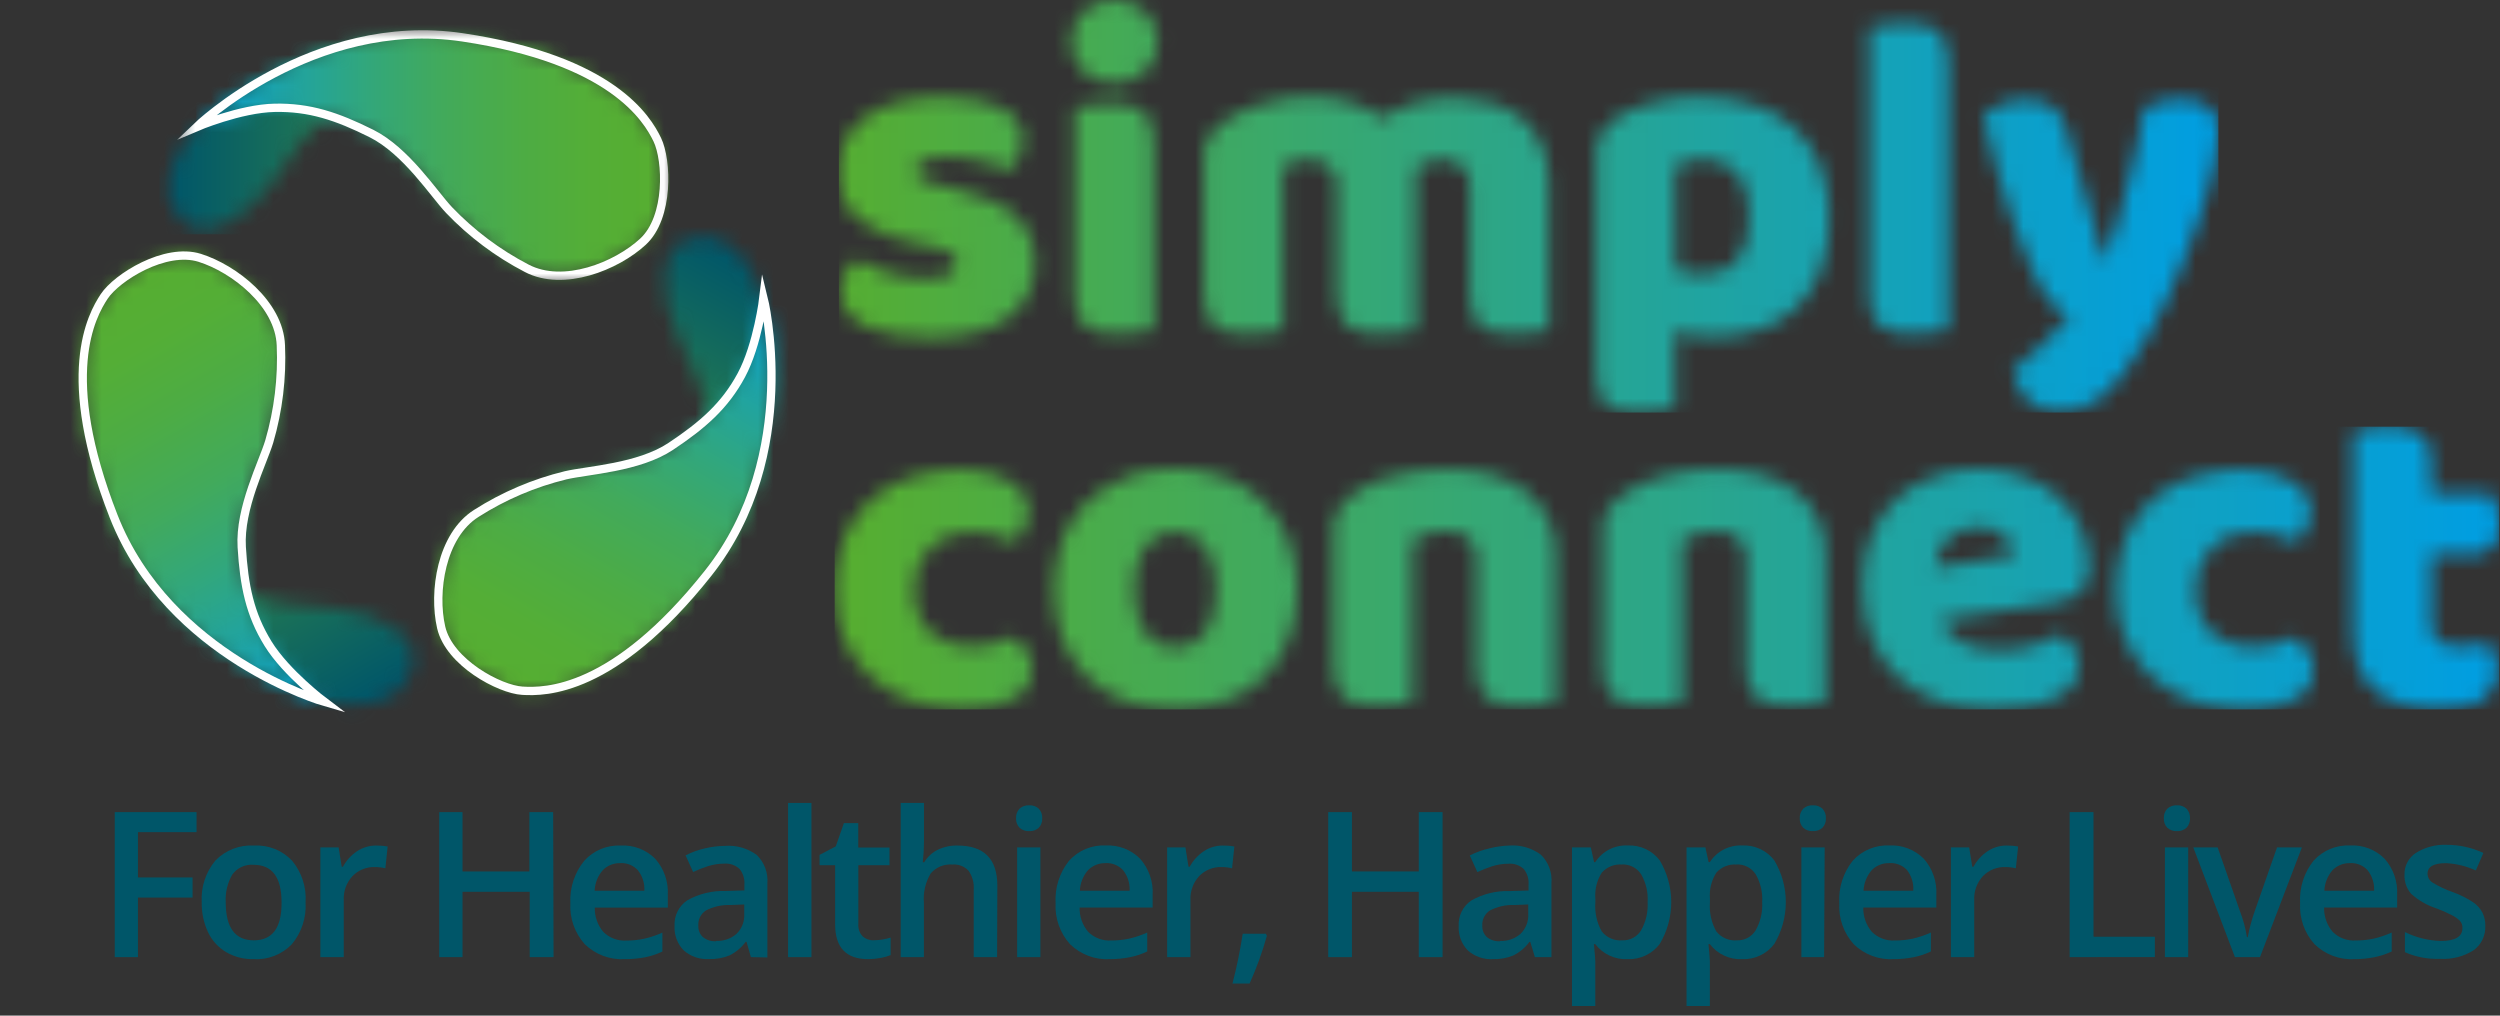 <svg width="160" height="65" viewBox="0 0 160 65" fill="none" xmlns="http://www.w3.org/2000/svg">
<rect x="0" y="0" width="160" height="65" fill="#333333" stroke="none"/>
<mask id="mask0_1532_9433" style="mask-type:luminance" maskUnits="userSpaceOnUse" x="10" y="2" width="27" height="13">
<path d="M23.79 2.589C18.565 3.83 14.063 6.312 12.557 8.14C11.051 9.968 10.204 11.734 11.118 13.364C12.032 14.995 13.253 14.813 14.317 14.403C15.488 13.833 16.498 12.98 17.256 11.921C17.776 11.137 19.282 9.111 19.282 9.111C20.196 7.938 23.332 5.128 25.55 4.541C27.767 3.954 32.301 3.627 33.911 3.887C35.521 4.147 36.721 4.406 36.721 4.406C36.721 4.406 31.387 2.293 26.589 2.293C25.647 2.283 24.708 2.382 23.79 2.589Z" fill="white"/>
</mask>
<g mask="url(#mask0_1532_9433)">
<path d="M36.725 2.292H10.209V14.995H36.725V2.292Z" fill="url(#paint0_linear_1532_9433)"/>
</g>
<mask id="mask1_1532_9433" style="mask-type:luminance" maskUnits="userSpaceOnUse" x="11" y="1" width="32" height="18">
<path d="M42.982 1.748H11.418V18.09H42.982V1.748Z" fill="white"/>
</mask>
<g mask="url(#mask1_1532_9433)">
<mask id="mask2_1532_9433" style="mask-type:luminance" maskUnits="userSpaceOnUse" x="12" y="2" width="31" height="16">
<path d="M12.556 8.14C12.556 8.14 20.003 0.958 29.6 2.391C39.197 3.825 41.425 7.616 42.063 8.935C42.702 10.254 42.847 13.899 41.149 15.468C39.451 17.036 36.055 18.407 33.702 17.166C31.854 16.206 30.177 14.947 28.738 13.442C27.756 12.404 25.996 9.657 23.773 8.545C21.55 7.434 19.805 6.857 17.588 6.899C15.37 6.941 12.561 8.14 12.561 8.14" fill="white"/>
</mask>
<g mask="url(#mask2_1532_9433)">
<path d="M42.858 0.958H12.556V18.397H42.858V0.958Z" fill="url(#paint1_linear_1532_9433)"/>
</g>
<path d="M12.557 8.14C12.557 8.14 20.004 0.958 29.601 2.391C39.198 3.825 41.425 7.616 42.064 8.935C42.703 10.254 42.848 13.899 41.15 15.468C39.452 17.036 36.056 18.407 33.703 17.166C31.855 16.206 30.178 14.948 28.738 13.442C27.757 12.404 25.997 9.657 23.774 8.545C21.551 7.434 19.806 6.857 17.589 6.899C15.371 6.941 12.557 8.14 12.557 8.14Z" stroke="white" stroke-width="0.532" stroke-miterlimit="10"/>
</g>
<mask id="mask3_1532_9433" style="mask-type:luminance" maskUnits="userSpaceOnUse" x="5" y="25" width="22" height="21">
<path d="M10.325 37.975C14.023 41.88 18.416 44.545 20.774 44.929C23.131 45.313 25.058 45.168 26.019 43.563C26.979 41.958 26.206 40.967 25.323 40.271C24.239 39.539 22.989 39.091 21.688 38.967C20.748 38.905 18.244 38.619 18.244 38.619C16.77 38.417 12.771 37.103 11.151 35.477C9.53 33.852 6.996 30.108 6.404 28.565C5.812 27.023 5.443 25.865 5.443 25.865C5.443 25.865 6.638 34.075 10.325 37.975Z" fill="white"/>
</mask>
<g mask="url(#mask3_1532_9433)">
<path d="M21.575 16.554L-2.977 30.729L10.822 54.628L35.373 40.453L21.575 16.554Z" fill="url(#paint2_linear_1532_9433)"/>
</g>
<mask id="mask4_1532_9433" style="mask-type:luminance" maskUnits="userSpaceOnUse" x="0" y="13" width="30" height="37">
<path d="M29.939 13.604H0V49.109H29.939V13.604Z" fill="white"/>
</mask>
<g mask="url(#mask4_1532_9433)">
<mask id="mask5_1532_9433" style="mask-type:luminance" maskUnits="userSpaceOnUse" x="5" y="16" width="16" height="29">
<path d="M20.772 44.928C20.772 44.928 10.806 42.072 7.27 33.041C3.733 24.01 5.862 20.193 6.667 18.973C7.472 17.753 10.572 15.81 12.78 16.501C14.987 17.192 17.874 19.446 17.973 22.099C18.065 24.179 17.814 26.26 17.23 28.258C16.815 29.629 15.319 32.527 15.47 35.01C15.62 37.492 15.989 39.309 17.157 41.2C18.326 43.09 20.772 44.928 20.772 44.928Z" fill="white"/>
</mask>
<g mask="url(#mask5_1532_9433)">
<path d="M16.481 8.429L-8.916 23.092L7.954 52.312L33.351 37.649L16.481 8.429Z" fill="url(#paint3_linear_1532_9433)"/>
</g>
<path d="M20.773 44.928C20.773 44.928 10.807 42.072 7.271 33.041C3.734 24.01 5.863 20.193 6.668 18.973C7.473 17.753 10.573 15.81 12.78 16.501C14.988 17.192 17.875 19.446 17.974 22.099C18.066 24.179 17.815 26.26 17.231 28.258C16.816 29.629 15.32 32.527 15.471 35.01C15.621 37.492 15.99 39.309 17.158 41.2C18.327 43.09 20.773 44.928 20.773 44.928Z" stroke="white" stroke-width="0.532" stroke-miterlimit="10"/>
</g>
<mask id="mask6_1532_9433" style="mask-type:luminance" maskUnits="userSpaceOnUse" x="39" y="15" width="11" height="27">
<path d="M42.553 17.425C42.461 18.724 42.695 20.026 43.233 21.211C43.648 22.058 44.651 24.369 44.651 24.369C45.212 25.75 46.079 29.868 45.477 32.086C44.874 34.303 42.88 38.37 41.841 39.652C40.803 40.935 39.987 41.823 39.987 41.823C39.987 41.823 46.499 36.682 48.037 31.541C49.574 26.399 49.678 21.253 48.847 19.035C48.016 16.818 46.931 15.203 45.061 15.166H45.004C43.181 15.166 42.734 16.304 42.558 17.415" fill="white"/>
</mask>
<g mask="url(#mask6_1532_9433)">
<path d="M42.433 10.98L28.474 35.158L47.277 46.014L61.237 21.836L42.433 10.98Z" fill="url(#paint4_linear_1532_9433)"/>
</g>
<mask id="mask7_1532_9433" style="mask-type:luminance" maskUnits="userSpaceOnUse" x="25" y="13" width="30" height="36">
<path d="M54.975 13.074H25.036V48.579H54.975V13.074Z" fill="white"/>
</mask>
<g mask="url(#mask7_1532_9433)">
<mask id="mask8_1532_9433" style="mask-type:luminance" maskUnits="userSpaceOnUse" x="28" y="19" width="22" height="26">
<path d="M48.863 19.035C48.863 19.035 51.361 29.073 45.316 36.692C39.271 44.31 34.883 44.295 33.429 44.206C31.975 44.118 28.755 42.404 28.236 40.151C27.716 37.897 28.236 34.272 30.49 32.854C32.247 31.734 34.177 30.911 36.202 30.419C37.599 30.091 40.876 29.936 42.927 28.57C44.979 27.204 46.391 25.973 47.445 24.015C48.5 22.058 48.884 19.04 48.884 19.04" fill="white"/>
</mask>
<g mask="url(#mask8_1532_9433)">
<path d="M33.632 8.791L16.783 37.975L45.454 54.528L62.303 25.344L33.632 8.791Z" fill="url(#paint5_linear_1532_9433)"/>
</g>
<path d="M48.862 19.035C48.862 19.035 51.36 29.073 45.315 36.692C39.27 44.31 34.882 44.295 33.428 44.206C31.974 44.118 28.754 42.404 28.235 40.151C27.715 37.897 28.235 34.272 30.489 32.854C32.246 31.734 34.176 30.911 36.201 30.419C37.598 30.091 40.875 29.936 42.926 28.57C44.978 27.204 46.39 25.973 47.444 24.015C48.499 22.058 48.862 19.035 48.862 19.035Z" stroke="white" stroke-width="0.532" stroke-miterlimit="10"/>
</g>
<mask id="mask9_1532_9433" style="mask-type:luminance" maskUnits="userSpaceOnUse" x="53" y="27" width="107" height="19">
<path d="M58.335 30.517C57.402 30.82 56.538 31.305 55.795 31.945C55.038 32.614 54.443 33.447 54.056 34.381C53.609 35.469 53.391 36.638 53.417 37.814C53.405 38.866 53.606 39.91 54.009 40.883C54.389 41.793 54.961 42.609 55.687 43.277C56.44 43.964 57.322 44.494 58.283 44.835C59.371 45.215 60.517 45.401 61.669 45.385C62.779 45.443 63.884 45.212 64.878 44.715C65.229 44.542 65.524 44.273 65.729 43.94C65.934 43.606 66.041 43.222 66.037 42.83C66.05 42.418 65.95 42.01 65.746 41.652C65.513 41.292 65.209 40.985 64.852 40.748C64.477 40.922 64.09 41.071 63.694 41.195C63.189 41.344 62.663 41.414 62.136 41.402C61.195 41.428 60.278 41.1 59.566 40.483C59.2 40.127 58.917 39.695 58.738 39.218C58.559 38.74 58.486 38.229 58.527 37.72C58.514 37.171 58.615 36.624 58.823 36.116C59.005 35.685 59.274 35.296 59.612 34.973C59.941 34.659 60.332 34.417 60.76 34.262C61.214 34.101 61.692 34.021 62.173 34.023C62.7 34.017 63.226 34.092 63.731 34.246C64.147 34.373 64.555 34.527 64.951 34.708C65.198 34.457 65.408 34.172 65.574 33.862C65.748 33.543 65.839 33.186 65.839 32.823C65.836 32.419 65.728 32.023 65.525 31.675C65.322 31.326 65.031 31.036 64.681 30.834C63.681 30.261 62.535 29.992 61.383 30.06C60.35 30.056 59.322 30.217 58.34 30.538M73.286 40.504C72.769 39.673 72.526 38.702 72.59 37.725C72.532 36.761 72.771 35.802 73.276 34.978C73.501 34.678 73.792 34.435 74.128 34.267C74.463 34.1 74.833 34.012 75.208 34.012C75.582 34.012 75.952 34.1 76.287 34.267C76.623 34.435 76.915 34.678 77.139 34.978C77.644 35.802 77.883 36.761 77.825 37.725C77.881 38.693 77.648 39.654 77.155 40.488C76.948 40.804 76.662 41.06 76.326 41.232C75.991 41.404 75.616 41.486 75.239 41.47C74.859 41.485 74.482 41.405 74.141 41.236C73.801 41.067 73.509 40.815 73.291 40.504M72.029 30.595C71.12 30.925 70.289 31.44 69.589 32.106C68.892 32.79 68.35 33.615 67.999 34.526C67.247 36.589 67.247 38.852 67.999 40.914C68.35 41.825 68.892 42.651 69.589 43.334C70.29 44.01 71.125 44.532 72.04 44.866C73.059 45.229 74.136 45.405 75.218 45.385C76.299 45.395 77.374 45.219 78.396 44.866C79.31 44.552 80.146 44.046 80.847 43.381C81.548 42.701 82.091 41.874 82.436 40.961C82.829 39.912 83.021 38.799 83.002 37.679C83.015 36.603 82.823 35.535 82.436 34.532C82.086 33.621 81.544 32.796 80.847 32.112C80.145 31.431 79.311 30.901 78.396 30.554C77.38 30.176 76.302 29.989 75.218 30.003C74.136 29.984 73.059 30.16 72.04 30.523M89.177 30.434C88.273 30.678 87.415 31.069 86.638 31.592C86.262 31.853 85.94 32.182 85.687 32.563C85.444 32.955 85.325 33.411 85.345 33.872V42.784C85.33 43.194 85.395 43.603 85.537 43.989C85.651 44.276 85.841 44.527 86.087 44.715C86.347 44.904 86.648 45.026 86.965 45.074C87.353 45.136 87.746 45.166 88.139 45.162C88.582 45.163 89.024 45.134 89.463 45.074C89.778 45.036 90.09 44.977 90.398 44.897V34.584C90.7 34.374 91.038 34.223 91.395 34.137C91.778 34.038 92.172 33.987 92.568 33.986C93.075 33.958 93.576 34.111 93.981 34.417C94.164 34.589 94.306 34.799 94.396 35.033C94.486 35.267 94.521 35.518 94.5 35.768V42.779C94.485 43.189 94.55 43.598 94.692 43.983C94.807 44.271 94.997 44.522 95.243 44.71C95.502 44.898 95.803 45.021 96.121 45.069C96.508 45.131 96.901 45.16 97.294 45.157C97.737 45.158 98.18 45.129 98.618 45.069C98.934 45.031 99.246 44.972 99.553 44.892V35.596C99.591 34.821 99.447 34.047 99.132 33.337C98.818 32.628 98.341 32.002 97.741 31.509C96.532 30.529 94.801 30.04 92.548 30.04C91.398 30.027 90.253 30.177 89.146 30.486M106.382 30.486C105.485 30.732 104.634 31.123 103.863 31.644C103.499 31.892 103.182 32.203 102.929 32.563C102.685 32.955 102.566 33.411 102.586 33.872V42.784C102.571 43.194 102.636 43.603 102.778 43.989C102.897 44.278 103.093 44.529 103.344 44.715C103.604 44.903 103.905 45.026 104.222 45.074C104.61 45.136 105.002 45.166 105.395 45.162C105.838 45.163 106.281 45.134 106.72 45.074C107.035 45.036 107.347 44.977 107.655 44.897V34.584C107.956 34.374 108.294 34.223 108.652 34.137C109.035 34.038 109.429 33.987 109.825 33.986C110.332 33.958 110.833 34.111 111.238 34.417C111.421 34.589 111.563 34.799 111.653 35.033C111.743 35.267 111.778 35.518 111.757 35.768V42.779C111.741 43.189 111.806 43.598 111.949 43.983C112.063 44.271 112.254 44.522 112.5 44.71C112.759 44.898 113.06 45.021 113.377 45.069C113.765 45.131 114.158 45.16 114.551 45.157C114.994 45.158 115.436 45.129 115.875 45.069C116.191 45.031 116.503 44.972 116.81 44.892V35.596C116.848 34.821 116.704 34.047 116.389 33.337C116.075 32.628 115.598 32.002 114.998 31.509C113.789 30.529 112.058 30.04 109.804 30.04C108.655 30.027 107.51 30.177 106.403 30.486M124.06 35.404C124.168 35.098 124.333 34.816 124.548 34.573C124.784 34.313 125.072 34.106 125.394 33.966C125.783 33.799 126.202 33.717 126.625 33.727C126.928 33.705 127.232 33.746 127.518 33.848C127.805 33.95 128.066 34.11 128.287 34.319C128.623 34.638 128.851 35.054 128.941 35.508L123.862 36.339C123.882 36.02 123.947 35.705 124.055 35.404M123.894 30.471C122.995 30.748 122.168 31.217 121.468 31.845C120.768 32.472 120.212 33.243 119.838 34.106C119.388 35.178 119.174 36.335 119.209 37.497C119.184 38.687 119.401 39.869 119.848 40.971C120.241 41.915 120.841 42.758 121.603 43.438C122.36 44.1 123.243 44.6 124.2 44.908C125.251 45.241 126.348 45.406 127.451 45.396C128.197 45.392 128.942 45.333 129.679 45.219C130.426 45.115 131.149 44.883 131.818 44.534C132.095 44.402 132.341 44.214 132.54 43.981C132.739 43.748 132.887 43.475 132.974 43.181C133.06 42.887 133.084 42.578 133.044 42.274C133.003 41.971 132.899 41.679 132.738 41.418C132.539 41.082 132.266 40.798 131.938 40.587C131.384 40.906 130.79 41.15 130.172 41.314C129.424 41.525 128.649 41.63 127.872 41.626C127.077 41.638 126.29 41.469 125.571 41.132C125.259 40.993 124.979 40.791 124.749 40.538C124.519 40.285 124.345 39.987 124.236 39.663L131.574 38.562C132.152 38.499 132.696 38.259 133.132 37.876C133.331 37.671 133.484 37.426 133.581 37.157C133.679 36.889 133.719 36.603 133.698 36.318C133.707 35.45 133.53 34.589 133.179 33.794C132.842 33.035 132.346 32.357 131.725 31.805C131.071 31.233 130.315 30.789 129.497 30.497C128.577 30.169 127.607 30.008 126.63 30.019C125.703 30.019 124.781 30.164 123.899 30.45M140.345 30.497C139.412 30.799 138.549 31.284 137.806 31.925C137.044 32.599 136.447 33.439 136.061 34.381C135.614 35.469 135.397 36.638 135.422 37.814C135.408 38.873 135.609 39.925 136.014 40.904C136.394 41.814 136.966 42.63 137.692 43.298C138.445 43.985 139.328 44.515 140.288 44.856C141.376 45.236 142.522 45.422 143.674 45.406C144.784 45.463 145.889 45.232 146.884 44.736C147.235 44.563 147.53 44.294 147.735 43.961C147.939 43.627 148.046 43.243 148.042 42.851C148.054 42.44 147.951 42.034 147.746 41.678C147.514 41.318 147.21 41.01 146.853 40.774C146.477 40.948 146.09 41.097 145.694 41.221C145.189 41.37 144.663 41.44 144.136 41.428C143.195 41.454 142.278 41.126 141.566 40.509C141.201 40.153 140.918 39.721 140.739 39.243C140.559 38.766 140.487 38.255 140.527 37.746C140.514 37.197 140.615 36.65 140.823 36.142C141.005 35.711 141.274 35.322 141.613 34.999C141.954 34.669 142.364 34.418 142.812 34.262C143.266 34.102 143.744 34.021 144.225 34.023C144.752 34.017 145.278 34.092 145.783 34.246C146.198 34.373 146.604 34.527 146.998 34.708C147.245 34.458 147.455 34.172 147.621 33.862C147.795 33.543 147.886 33.186 147.886 32.823C147.883 32.419 147.775 32.023 147.571 31.675C147.368 31.326 147.078 31.036 146.728 30.834C145.727 30.261 144.581 29.992 143.43 30.06C142.397 30.056 141.369 30.217 140.387 30.538M151.532 27.422C151.127 27.491 150.815 27.556 150.597 27.614V40.317C150.597 42.1 151.068 43.388 152.009 44.181C152.951 44.974 154.293 45.37 156.034 45.37C157.46 45.37 158.456 45.133 159.02 44.658C159.293 44.437 159.511 44.155 159.658 43.835C159.805 43.516 159.876 43.166 159.867 42.815C159.876 42.483 159.81 42.152 159.674 41.849C159.55 41.589 159.394 41.345 159.212 41.122C158.941 41.209 158.663 41.273 158.381 41.314C158.077 41.362 157.77 41.386 157.462 41.387C156.98 41.415 156.499 41.301 156.081 41.059C155.911 40.934 155.777 40.766 155.691 40.574C155.606 40.38 155.572 40.169 155.593 39.959V35.477H158.298C158.524 35.487 158.75 35.452 158.961 35.372C159.173 35.293 159.366 35.171 159.529 35.015C159.874 34.594 160.039 34.055 159.991 33.514C159.996 33.146 159.942 32.779 159.83 32.428C159.74 32.147 159.625 31.875 159.487 31.613H155.598V29.707C155.598 28.717 155.355 28.068 154.871 27.76C154.249 27.419 153.543 27.259 152.835 27.298C152.402 27.296 151.969 27.331 151.542 27.401" fill="white"/>
</mask>
<g mask="url(#mask9_1532_9433)">
<path d="M159.952 27.308H53.419V45.401H159.952V27.308Z" fill="url(#paint6_linear_1532_9433)"/>
</g>
<mask id="mask10_1532_9433" style="mask-type:luminance" maskUnits="userSpaceOnUse" x="53" y="0" width="89" height="27">
<path d="M69.745 6.728L68.779 6.889V18.983C68.764 19.394 68.829 19.803 68.971 20.188C69.085 20.476 69.276 20.727 69.522 20.915C69.781 21.103 70.082 21.226 70.399 21.274C70.787 21.336 71.18 21.366 71.573 21.362C72.006 21.362 72.438 21.328 72.866 21.258L73.832 21.097V9.002C73.847 8.592 73.782 8.183 73.64 7.797C73.525 7.51 73.335 7.259 73.089 7.07C72.83 6.882 72.529 6.759 72.212 6.712C71.823 6.65 71.431 6.62 71.038 6.624C70.605 6.623 70.172 6.658 69.745 6.728ZM137.225 6.951C137.086 7.765 136.924 8.592 136.737 9.433C136.55 10.274 136.347 11.116 136.129 11.957C135.911 12.798 135.688 13.616 135.459 14.408C135.231 15.201 134.999 15.933 134.763 16.605H134.644L132.291 8.415C132.168 7.769 131.809 7.191 131.284 6.795C130.762 6.49 130.164 6.341 129.56 6.364C128.578 6.361 127.633 6.732 126.916 7.403C127.235 8.729 127.536 9.902 127.82 10.924C128.104 11.945 128.381 12.85 128.651 13.64C128.917 14.432 129.175 15.135 129.425 15.748C129.674 16.361 129.906 16.915 130.121 17.41C130.414 18.172 130.842 18.875 131.382 19.487C131.685 19.801 132.057 20.039 132.468 20.183C131.933 20.837 131.357 21.456 130.744 22.037C130.11 22.64 129.477 23.188 128.843 23.683C128.912 24.416 129.237 25.1 129.762 25.615C130.033 25.866 130.351 26.061 130.698 26.189C131.045 26.316 131.413 26.374 131.782 26.358C132.245 26.36 132.705 26.295 133.148 26.166C133.626 26.015 134.07 25.773 134.457 25.454C134.967 25.03 135.425 24.547 135.823 24.016C136.396 23.259 136.916 22.465 137.381 21.637C137.727 21.062 138.073 20.413 138.419 19.69C138.765 18.966 139.112 18.199 139.458 17.389C139.804 16.576 140.126 15.748 140.424 14.907C140.722 14.066 140.988 13.248 141.224 12.456C141.452 11.663 141.636 10.915 141.774 10.212C141.903 9.601 141.972 8.978 141.982 8.353C142.014 8.056 141.968 7.756 141.848 7.482C141.727 7.209 141.537 6.972 141.296 6.795C140.777 6.482 140.178 6.326 139.572 6.348C138.755 6.341 137.949 6.535 137.225 6.915M90.393 6.587C89.686 6.828 89.012 7.158 88.388 7.569C87.784 7.093 87.093 6.74 86.353 6.53C85.575 6.303 84.769 6.188 83.959 6.188C82.904 6.186 81.854 6.336 80.843 6.634C79.949 6.881 79.102 7.273 78.334 7.792C77.975 8.035 77.659 8.337 77.4 8.685C77.153 9.065 77.034 9.512 77.057 9.963V18.983C77.041 19.394 77.107 19.803 77.249 20.188C77.363 20.476 77.554 20.727 77.799 20.915C78.059 21.103 78.36 21.226 78.677 21.274C79.065 21.336 79.458 21.366 79.851 21.362C80.294 21.363 80.736 21.334 81.175 21.274C81.49 21.236 81.803 21.177 82.11 21.097V10.664C82.322 10.549 82.541 10.445 82.764 10.352C83.057 10.238 83.369 10.184 83.683 10.191C84.156 10.178 84.621 10.318 85.007 10.591C85.198 10.745 85.349 10.943 85.445 11.169C85.541 11.395 85.58 11.64 85.558 11.884V18.983C85.543 19.394 85.608 19.803 85.75 20.188C85.865 20.476 86.055 20.727 86.301 20.915C86.56 21.103 86.861 21.226 87.178 21.274C87.566 21.336 87.959 21.366 88.352 21.362C88.784 21.363 89.216 21.333 89.645 21.274C89.97 21.234 90.293 21.175 90.611 21.097V11.012C90.609 10.937 90.599 10.862 90.58 10.789C90.794 10.619 91.034 10.484 91.291 10.389C91.574 10.268 91.877 10.202 92.184 10.197C92.672 10.17 93.154 10.311 93.55 10.597C93.731 10.757 93.872 10.957 93.963 11.182C94.053 11.406 94.089 11.649 94.07 11.89V18.983C94.054 19.394 94.12 19.803 94.262 20.188C94.376 20.476 94.566 20.727 94.812 20.915C95.072 21.103 95.373 21.226 95.69 21.274C96.078 21.336 96.471 21.366 96.864 21.362C97.306 21.363 97.749 21.334 98.188 21.274C98.503 21.236 98.815 21.177 99.123 21.097V11.749C99.144 10.864 98.966 9.986 98.603 9.179C98.296 8.514 97.833 7.933 97.253 7.486C96.674 7.054 96.019 6.737 95.321 6.551C94.6 6.354 93.856 6.254 93.109 6.255C92.197 6.234 91.288 6.363 90.419 6.639M107.992 17.483C107.726 17.409 107.467 17.309 107.219 17.187V10.633C107.465 10.502 107.724 10.398 107.992 10.321C108.322 10.227 108.663 10.182 109.005 10.186C109.415 10.161 109.825 10.231 110.203 10.39C110.582 10.55 110.918 10.794 111.186 11.105C111.692 11.718 111.944 12.658 111.944 13.925C111.944 16.349 110.925 17.561 108.886 17.561C108.584 17.563 108.283 17.523 107.992 17.441M105.733 6.593C104.925 6.786 104.152 7.107 103.443 7.543C103.079 7.79 102.762 8.102 102.508 8.462C102.265 8.854 102.146 9.31 102.166 9.771V24.031C102.151 24.44 102.211 24.848 102.342 25.236C102.443 25.523 102.623 25.775 102.862 25.963C103.121 26.151 103.422 26.274 103.739 26.321C104.127 26.384 104.52 26.413 104.913 26.41C105.36 26.41 105.806 26.375 106.248 26.306C106.568 26.261 106.885 26.197 107.198 26.114V21.18C107.963 21.442 108.767 21.572 109.576 21.564C110.621 21.577 111.66 21.415 112.651 21.087C113.537 20.792 114.345 20.3 115.014 19.648C115.696 18.97 116.219 18.149 116.546 17.244C116.917 16.174 117.093 15.047 117.065 13.915C117.094 12.74 116.882 11.572 116.442 10.482C116.056 9.564 115.467 8.745 114.718 8.088C113.952 7.436 113.056 6.955 112.09 6.676C111.014 6.36 109.898 6.205 108.777 6.213C107.746 6.202 106.718 6.323 105.718 6.572M57.551 6.515C56.812 6.701 56.109 7.012 55.474 7.434C54.906 7.815 54.442 8.333 54.126 8.94C53.809 9.547 53.649 10.224 53.661 10.908C53.624 11.489 53.717 12.071 53.936 12.611C54.154 13.15 54.492 13.633 54.923 14.024C56.051 14.872 57.375 15.419 58.772 15.613L59.665 15.79C60.082 15.841 60.486 15.972 60.854 16.174C60.966 16.242 61.058 16.338 61.121 16.453C61.184 16.568 61.215 16.697 61.212 16.828C61.214 16.98 61.172 17.129 61.092 17.257C61.012 17.386 60.897 17.489 60.761 17.555C60.318 17.757 59.833 17.848 59.348 17.82C58.477 17.836 57.609 17.712 56.777 17.451C56.095 17.23 55.435 16.947 54.804 16.605C54.52 16.831 54.278 17.108 54.093 17.42C53.884 17.787 53.782 18.204 53.797 18.625C53.786 19.106 53.938 19.576 54.228 19.96C54.541 20.352 54.941 20.667 55.396 20.879C55.976 21.149 56.591 21.335 57.224 21.43C57.99 21.552 58.765 21.611 59.54 21.606C61.739 21.606 63.402 21.18 64.531 20.328C65.082 19.924 65.525 19.39 65.821 18.773C66.116 18.156 66.255 17.475 66.224 16.792C66.243 16.242 66.146 15.695 65.938 15.185C65.73 14.676 65.417 14.217 65.019 13.837C64.216 13.075 62.864 12.476 60.963 12.04L60.044 11.832C59.649 11.772 59.267 11.642 58.917 11.448C58.828 11.393 58.755 11.317 58.703 11.226C58.652 11.135 58.623 11.033 58.621 10.929C58.623 10.773 58.674 10.621 58.767 10.496C58.861 10.371 58.991 10.279 59.14 10.233C59.627 10.063 60.142 9.987 60.657 10.01C61.005 10.013 61.352 10.043 61.695 10.098C62.083 10.157 62.464 10.231 62.838 10.321C63.212 10.411 63.558 10.51 63.877 10.617C64.124 10.696 64.362 10.8 64.588 10.929C64.852 10.702 65.069 10.425 65.227 10.114C65.404 9.748 65.492 9.346 65.481 8.94C65.49 8.494 65.343 8.058 65.066 7.709C64.77 7.344 64.393 7.052 63.965 6.857C63.429 6.623 62.865 6.459 62.287 6.369C61.601 6.258 60.906 6.204 60.21 6.208C59.313 6.199 58.419 6.309 57.551 6.535M120.601 1.586L119.636 1.747V18.983C119.62 19.394 119.685 19.803 119.828 20.188C119.942 20.476 120.132 20.727 120.378 20.915C120.638 21.103 120.939 21.226 121.256 21.274C121.644 21.336 122.036 21.366 122.429 21.362C122.863 21.362 123.295 21.328 123.723 21.258L124.688 21.097V3.861C124.703 3.451 124.638 3.041 124.496 2.656C124.382 2.369 124.191 2.117 123.946 1.929C123.689 1.745 123.392 1.624 123.079 1.576C122.691 1.514 122.298 1.484 121.905 1.488C121.472 1.488 121.039 1.522 120.612 1.592M69.298 0.771C69.052 1.021 68.858 1.318 68.73 1.645C68.601 1.971 68.54 2.321 68.55 2.672C68.541 3.023 68.604 3.373 68.734 3.7C68.865 4.027 69.06 4.324 69.309 4.572C69.858 5.069 70.573 5.343 71.313 5.343C72.054 5.343 72.768 5.069 73.318 4.572C73.566 4.324 73.762 4.027 73.892 3.7C74.022 3.373 74.085 3.023 74.076 2.672C74.085 2.32 74.022 1.97 73.892 1.644C73.762 1.317 73.566 1.02 73.318 0.771C72.768 0.275 72.054 0 71.313 0C70.573 0 69.858 0.275 69.309 0.771" fill="white"/>
</mask>
<g mask="url(#mask10_1532_9433)">
<path d="M141.978 -0.003H53.688V26.404H141.978V-0.003Z" fill="url(#paint7_linear_1532_9433)"/>
</g>
<path d="M8.829 61.256H7.344V51.976H12.579V53.258H8.829V56.156H12.324V57.444H8.829V61.256Z" fill="#005669"/>
<path d="M19.557 57.751C19.616 58.725 19.3 59.686 18.674 60.435C18.357 60.761 17.974 61.015 17.55 61.179C17.126 61.343 16.672 61.413 16.218 61.386C15.608 61.397 15.007 61.243 14.478 60.939C13.971 60.64 13.566 60.195 13.315 59.662C13.034 59.059 12.896 58.4 12.91 57.735C12.853 56.768 13.167 55.815 13.788 55.071C14.106 54.743 14.492 54.488 14.919 54.323C15.346 54.158 15.803 54.087 16.26 54.115C16.712 54.091 17.164 54.165 17.584 54.332C18.005 54.5 18.384 54.758 18.695 55.087C19.312 55.832 19.621 56.785 19.557 57.751ZM14.447 57.751C14.447 59.371 15.046 60.181 16.244 60.181C17.442 60.181 18.034 59.371 18.02 57.751C18.02 56.148 17.423 55.346 16.228 55.346C15.967 55.325 15.705 55.371 15.466 55.48C15.228 55.589 15.022 55.758 14.868 55.969C14.555 56.509 14.409 57.128 14.447 57.751Z" fill="#005669"/>
<path d="M24.066 54.115C24.315 54.111 24.564 54.131 24.809 54.178L24.664 55.57C24.448 55.518 24.226 55.492 24.004 55.492C23.735 55.481 23.467 55.528 23.218 55.628C22.968 55.728 22.742 55.88 22.555 56.073C22.367 56.277 22.222 56.516 22.126 56.776C22.031 57.036 21.988 57.313 22 57.59V61.256H20.504V54.235H21.672L21.87 55.471H21.948C22.163 55.071 22.474 54.731 22.851 54.479C23.211 54.239 23.634 54.113 24.066 54.115Z" fill="#005669"/>
<path d="M35.428 61.256H33.901V57.075H29.601V61.256H28.11V51.976H29.601V55.772H33.88V51.976H35.402L35.428 61.256Z" fill="#005669"/>
<path d="M39.987 61.386C39.518 61.412 39.048 61.341 38.607 61.177C38.166 61.012 37.764 60.758 37.427 60.43C37.107 60.074 36.861 59.658 36.702 59.206C36.544 58.754 36.476 58.275 36.503 57.797C36.455 56.816 36.771 55.853 37.391 55.091C37.685 54.765 38.048 54.507 38.454 54.339C38.86 54.17 39.299 54.093 39.738 54.115C40.143 54.094 40.548 54.159 40.926 54.305C41.305 54.451 41.648 54.674 41.935 54.962C42.499 55.599 42.788 56.433 42.74 57.283V58.088H38.066C38.051 58.657 38.247 59.212 38.616 59.646C38.808 59.835 39.038 59.982 39.29 60.077C39.542 60.172 39.812 60.212 40.081 60.196C40.47 60.198 40.858 60.158 41.239 60.077C41.635 59.986 42.022 59.855 42.392 59.687V60.897C42.04 61.067 41.669 61.191 41.286 61.266C40.858 61.347 40.423 61.388 39.987 61.386ZM39.712 55.242C39.502 55.233 39.291 55.269 39.095 55.347C38.9 55.425 38.722 55.543 38.575 55.694C38.258 56.061 38.075 56.524 38.056 57.008H41.239C41.266 56.531 41.116 56.062 40.818 55.689C40.68 55.542 40.513 55.425 40.327 55.347C40.14 55.27 39.94 55.232 39.738 55.237L39.712 55.242Z" fill="#005669"/>
<path d="M48.058 61.256L47.777 60.274H47.725C47.454 60.644 47.098 60.943 46.687 61.147C46.268 61.316 45.819 61.396 45.368 61.38C45.075 61.398 44.782 61.357 44.504 61.261C44.227 61.164 43.972 61.015 43.753 60.82C43.554 60.614 43.399 60.37 43.299 60.101C43.199 59.833 43.156 59.547 43.171 59.262C43.153 58.943 43.218 58.625 43.359 58.338C43.5 58.051 43.712 57.806 43.976 57.626C44.724 57.203 45.574 56.995 46.432 57.023L47.642 56.987V56.613C47.67 56.249 47.557 55.888 47.326 55.606C47.195 55.486 47.04 55.394 46.872 55.337C46.704 55.28 46.526 55.258 46.349 55.273C45.997 55.272 45.646 55.327 45.311 55.434C44.986 55.538 44.669 55.663 44.36 55.808L43.877 54.744C44.273 54.54 44.694 54.388 45.129 54.292C45.549 54.192 45.98 54.14 46.412 54.136C47.133 54.083 47.849 54.289 48.432 54.718C48.674 54.954 48.86 55.241 48.978 55.558C49.096 55.875 49.141 56.214 49.112 56.551V61.277L48.058 61.256ZM45.835 60.217C46.312 60.24 46.779 60.079 47.139 59.765C47.307 59.601 47.438 59.402 47.523 59.183C47.608 58.963 47.645 58.728 47.632 58.493V57.886L46.728 57.922C46.187 57.901 45.65 58.023 45.17 58.275C45.013 58.379 44.886 58.522 44.802 58.691C44.718 58.86 44.681 59.048 44.693 59.236C44.685 59.37 44.706 59.504 44.754 59.63C44.802 59.755 44.877 59.869 44.973 59.963C45.214 60.163 45.523 60.262 45.835 60.238V60.217Z" fill="#005669"/>
<path d="M51.932 61.256H50.437V51.389H51.932V61.256Z" fill="#005669"/>
<path d="M55.91 60.176C56.28 60.175 56.648 60.117 57 60.005V61.126C56.795 61.21 56.581 61.271 56.362 61.308C56.1 61.358 55.834 61.384 55.567 61.386C54.154 61.386 53.448 60.642 53.448 59.153V55.372H52.451V54.713L53.49 54.167L54.009 52.682H54.928V54.24H56.928V55.372H54.934V59.127C54.921 59.271 54.938 59.416 54.985 59.553C55.031 59.689 55.106 59.815 55.204 59.921C55.396 60.096 55.65 60.188 55.91 60.176Z" fill="#005669"/>
<path d="M63.814 61.256H62.318V56.94C62.35 56.511 62.235 56.084 61.991 55.73C61.86 55.589 61.698 55.479 61.518 55.41C61.338 55.34 61.145 55.313 60.953 55.33C60.694 55.309 60.435 55.348 60.195 55.445C59.955 55.543 59.741 55.696 59.571 55.891C59.229 56.455 59.074 57.114 59.13 57.771V61.256H57.645V51.389H59.135V53.897C59.133 54.327 59.107 54.757 59.057 55.185H59.151C59.352 54.847 59.646 54.573 59.997 54.395C60.395 54.199 60.836 54.103 61.28 54.115C62.98 54.115 63.83 54.972 63.83 56.686L63.814 61.256Z" fill="#005669"/>
<path d="M65.029 52.376C65.022 52.263 65.037 52.151 65.074 52.044C65.112 51.938 65.171 51.84 65.247 51.758C65.332 51.682 65.43 51.623 65.537 51.586C65.644 51.548 65.757 51.533 65.871 51.54C65.982 51.533 66.094 51.549 66.199 51.587C66.304 51.624 66.401 51.682 66.483 51.758C66.56 51.84 66.619 51.938 66.656 52.044C66.694 52.151 66.709 52.263 66.701 52.376C66.707 52.485 66.691 52.594 66.653 52.697C66.616 52.799 66.558 52.893 66.483 52.973C66.401 53.049 66.305 53.107 66.199 53.145C66.094 53.182 65.982 53.198 65.871 53.191C65.757 53.198 65.644 53.183 65.537 53.145C65.43 53.108 65.331 53.049 65.247 52.973C65.173 52.893 65.115 52.799 65.077 52.697C65.04 52.594 65.023 52.485 65.029 52.376ZM66.587 61.256H65.097V54.235H66.587V61.256Z" fill="#005669"/>
<path d="M71.043 61.386C70.573 61.413 70.103 61.342 69.663 61.177C69.222 61.013 68.82 60.758 68.483 60.43C68.163 60.074 67.917 59.658 67.758 59.206C67.599 58.754 67.531 58.276 67.558 57.797C67.502 56.821 67.807 55.858 68.415 55.092C68.71 54.763 69.073 54.505 69.481 54.335C69.888 54.165 70.327 54.088 70.768 54.11C71.173 54.09 71.578 54.154 71.956 54.3C72.335 54.446 72.678 54.669 72.965 54.957C73.529 55.594 73.818 56.428 73.769 57.278V58.083H69.096C69.08 58.653 69.276 59.208 69.646 59.641C69.838 59.83 70.067 59.977 70.32 60.072C70.572 60.167 70.841 60.208 71.111 60.191C71.5 60.194 71.888 60.153 72.269 60.072C72.665 59.981 73.051 59.851 73.422 59.682V60.892C73.07 61.062 72.698 61.186 72.315 61.261C71.896 61.343 71.47 61.385 71.043 61.386ZM70.768 55.242C70.557 55.234 70.347 55.269 70.151 55.347C69.955 55.425 69.778 55.543 69.63 55.694C69.314 56.061 69.131 56.524 69.111 57.008H72.295C72.321 56.532 72.171 56.062 71.874 55.689C71.733 55.538 71.561 55.42 71.37 55.342C71.179 55.264 70.974 55.228 70.768 55.237V55.242Z" fill="#005669"/>
<path d="M78.256 54.115C78.505 54.111 78.754 54.131 78.998 54.178L78.853 55.57C78.637 55.518 78.415 55.492 78.193 55.492C77.924 55.481 77.656 55.528 77.407 55.628C77.157 55.728 76.931 55.88 76.744 56.073C76.557 56.277 76.411 56.516 76.316 56.776C76.22 57.036 76.177 57.313 76.189 57.59V61.256H74.698V54.235H75.867L76.064 55.471H76.142C76.358 55.069 76.671 54.726 77.051 54.474C77.408 54.238 77.827 54.113 78.256 54.115Z" fill="#005669"/>
<path d="M81.081 59.89C80.79 60.934 80.42 61.955 79.975 62.944H78.879C79.152 61.895 79.37 60.832 79.533 59.76H81.013L81.081 59.89Z" fill="#005669"/>
<path d="M92.324 61.256H90.802V57.075H86.523V61.256H85.007V51.976H86.523V55.772H90.802V51.976H92.324V61.256Z" fill="#005669"/>
<path d="M98.233 61.256L97.937 60.28H97.885C97.613 60.649 97.257 60.948 96.846 61.152C96.436 61.318 95.996 61.397 95.553 61.386C95.26 61.403 94.967 61.362 94.69 61.266C94.413 61.17 94.157 61.02 93.938 60.825C93.739 60.62 93.585 60.375 93.485 60.107C93.385 59.839 93.341 59.553 93.357 59.267C93.338 58.948 93.403 58.63 93.544 58.343C93.685 58.057 93.898 57.812 94.162 57.631C94.909 57.209 95.759 57 96.618 57.029L97.828 56.992V56.619C97.858 56.255 97.746 55.894 97.516 55.611C97.385 55.491 97.231 55.4 97.063 55.343C96.895 55.285 96.717 55.264 96.54 55.279C96.188 55.278 95.837 55.332 95.501 55.44C95.177 55.544 94.859 55.668 94.551 55.814L94.068 54.749C94.464 54.545 94.885 54.394 95.32 54.297C95.736 54.189 96.162 54.128 96.592 54.115C97.313 54.063 98.029 54.269 98.612 54.697C98.854 54.933 99.041 55.22 99.158 55.537C99.276 55.854 99.322 56.194 99.292 56.53V61.256H98.233ZM96.01 60.218C96.487 60.241 96.954 60.079 97.314 59.766C97.482 59.601 97.613 59.403 97.698 59.183C97.784 58.964 97.821 58.728 97.807 58.493V57.886L96.903 57.922C96.362 57.901 95.825 58.023 95.346 58.275C95.188 58.379 95.061 58.523 94.978 58.691C94.894 58.86 94.856 59.048 94.868 59.236C94.86 59.37 94.881 59.505 94.929 59.63C94.978 59.755 95.052 59.869 95.148 59.963C95.389 60.164 95.698 60.263 96.01 60.238V60.218Z" fill="#005669"/>
<path d="M104.175 61.386C103.777 61.406 103.38 61.33 103.018 61.162C102.656 60.995 102.34 60.742 102.098 60.425H102.01C102.068 61.017 102.098 61.377 102.098 61.505V64.382H100.607V54.235H101.812C101.847 54.367 101.916 54.68 102.02 55.175H102.098C102.32 54.831 102.629 54.551 102.994 54.365C103.359 54.178 103.766 54.09 104.175 54.11C104.568 54.092 104.959 54.169 105.315 54.334C105.671 54.5 105.982 54.749 106.221 55.061C106.705 55.87 106.96 56.795 106.96 57.738C106.96 58.68 106.705 59.605 106.221 60.415C105.983 60.729 105.673 60.981 105.317 61.15C104.961 61.319 104.569 61.4 104.175 61.386ZM103.812 55.331C103.57 55.31 103.326 55.346 103.101 55.437C102.876 55.527 102.674 55.668 102.513 55.85C102.2 56.345 102.056 56.928 102.103 57.512V57.751C102.053 58.395 102.193 59.04 102.508 59.605C102.663 59.804 102.866 59.961 103.097 60.061C103.328 60.162 103.581 60.203 103.832 60.181C104.07 60.19 104.305 60.137 104.515 60.025C104.725 59.914 104.901 59.749 105.027 59.547C105.338 58.998 105.484 58.371 105.447 57.74C105.488 57.117 105.344 56.495 105.032 55.954C104.901 55.752 104.719 55.588 104.505 55.478C104.291 55.368 104.052 55.315 103.812 55.325V55.331Z" fill="#005669"/>
<path d="M111.507 61.386C111.109 61.406 110.712 61.33 110.35 61.162C109.988 60.995 109.672 60.742 109.43 60.425H109.342C109.4 61.017 109.43 61.377 109.43 61.505V64.382H107.939V54.235H109.144C109.179 54.367 109.248 54.68 109.352 55.175H109.43C109.652 54.831 109.961 54.551 110.326 54.365C110.691 54.178 111.098 54.09 111.507 54.11C111.9 54.092 112.291 54.169 112.647 54.334C113.003 54.5 113.314 54.749 113.553 55.061C114.037 55.87 114.292 56.795 114.292 57.738C114.292 58.68 114.037 59.605 113.553 60.415C113.315 60.729 113.005 60.981 112.649 61.15C112.293 61.319 111.901 61.4 111.507 61.386ZM111.144 55.331C110.902 55.31 110.658 55.346 110.433 55.437C110.208 55.527 110.006 55.668 109.845 55.85C109.532 56.345 109.388 56.928 109.435 57.512V57.751C109.385 58.395 109.526 59.04 109.84 59.605C109.995 59.804 110.198 59.961 110.429 60.061C110.66 60.162 110.913 60.203 111.164 60.181C111.402 60.19 111.637 60.137 111.847 60.025C112.057 59.914 112.233 59.749 112.359 59.547C112.67 58.998 112.816 58.371 112.779 57.74C112.82 57.117 112.676 56.495 112.364 55.954C112.232 55.751 112.048 55.586 111.832 55.475C111.617 55.365 111.375 55.313 111.133 55.325L111.144 55.331Z" fill="#005669"/>
<path d="M115.185 52.376C115.177 52.263 115.192 52.151 115.23 52.044C115.267 51.938 115.326 51.84 115.403 51.758C115.487 51.682 115.585 51.623 115.692 51.586C115.799 51.548 115.913 51.533 116.026 51.54C116.137 51.533 116.249 51.549 116.354 51.587C116.46 51.624 116.556 51.682 116.639 51.758C116.715 51.84 116.774 51.938 116.812 52.044C116.849 52.151 116.865 52.263 116.857 52.376C116.863 52.485 116.846 52.594 116.809 52.697C116.771 52.799 116.713 52.893 116.639 52.973C116.557 53.049 116.46 53.107 116.355 53.145C116.249 53.182 116.137 53.198 116.026 53.191C115.913 53.198 115.799 53.183 115.692 53.145C115.585 53.108 115.487 53.049 115.403 52.973C115.328 52.893 115.27 52.799 115.233 52.697C115.195 52.594 115.179 52.485 115.185 52.376ZM116.743 61.256H115.288V54.235H116.779L116.743 61.256Z" fill="#005669"/>
<path d="M121.198 61.386C120.729 61.413 120.259 61.342 119.818 61.177C119.377 61.013 118.975 60.758 118.638 60.43C118.318 60.074 118.072 59.658 117.913 59.206C117.755 58.754 117.687 58.276 117.714 57.797C117.657 56.821 117.962 55.858 118.571 55.092C118.865 54.763 119.229 54.505 119.636 54.335C120.043 54.165 120.483 54.088 120.923 54.11C121.328 54.09 121.733 54.154 122.111 54.3C122.49 54.446 122.833 54.669 123.12 54.957C123.684 55.594 123.973 56.428 123.925 57.278V58.083H119.251C119.236 58.653 119.432 59.208 119.801 59.641C119.993 59.83 120.223 59.977 120.475 60.072C120.727 60.167 120.997 60.208 121.266 60.191C121.655 60.194 122.043 60.153 122.424 60.072C122.82 59.981 123.207 59.851 123.577 59.682V60.892C123.225 61.062 122.854 61.186 122.471 61.261C122.051 61.343 121.625 61.385 121.198 61.386ZM120.923 55.242C120.712 55.234 120.502 55.269 120.306 55.347C120.11 55.425 119.933 55.543 119.786 55.694C119.47 56.061 119.287 56.524 119.266 57.008H122.45C122.483 56.528 122.337 56.052 122.04 55.673C121.896 55.524 121.722 55.408 121.529 55.333C121.336 55.258 121.13 55.225 120.923 55.237V55.242Z" fill="#005669"/>
<path d="M128.417 54.115C128.666 54.111 128.915 54.131 129.159 54.178L129.014 55.57C128.798 55.518 128.577 55.492 128.354 55.492C128.086 55.481 127.818 55.528 127.568 55.628C127.318 55.728 127.092 55.88 126.905 56.073C126.718 56.277 126.572 56.516 126.477 56.776C126.381 57.036 126.338 57.313 126.35 57.59V61.256H124.859V54.235H126.028L126.225 55.471H126.303C126.519 55.069 126.832 54.726 127.212 54.474C127.569 54.238 127.988 54.113 128.417 54.115Z" fill="#005669"/>
<path d="M132.457 61.256V51.976H133.984V59.952H137.91V61.251L132.457 61.256Z" fill="#005669"/>
<path d="M138.486 52.376C138.479 52.263 138.494 52.151 138.531 52.044C138.569 51.938 138.628 51.84 138.704 51.758C138.789 51.682 138.887 51.623 138.994 51.586C139.101 51.548 139.214 51.533 139.328 51.54C139.439 51.533 139.551 51.549 139.656 51.587C139.761 51.624 139.858 51.682 139.94 51.758C140.017 51.84 140.076 51.938 140.113 52.044C140.151 52.151 140.166 52.263 140.159 52.376C140.164 52.485 140.148 52.594 140.11 52.697C140.073 52.799 140.015 52.893 139.94 52.973C139.858 53.049 139.762 53.107 139.656 53.145C139.551 53.182 139.439 53.198 139.328 53.191C139.214 53.198 139.101 53.183 138.994 53.145C138.887 53.108 138.788 53.049 138.704 52.973C138.63 52.893 138.572 52.799 138.534 52.697C138.497 52.594 138.481 52.485 138.486 52.376ZM140.044 61.256H138.554V54.235H140.044V61.256Z" fill="#005669"/>
<path d="M143.035 61.256L140.371 54.235H141.929L143.357 58.317C143.565 58.853 143.714 59.41 143.804 59.978H143.856C143.962 59.414 144.111 58.858 144.302 58.317L145.73 54.235H147.32L144.64 61.256H143.035Z" fill="#005669"/>
<path d="M150.691 61.386C150.221 61.413 149.751 61.342 149.31 61.177C148.869 61.013 148.468 60.758 148.13 60.43C147.81 60.074 147.564 59.658 147.405 59.206C147.247 58.754 147.179 58.276 147.206 57.797C147.149 56.821 147.454 55.858 148.063 55.092C148.357 54.763 148.721 54.505 149.128 54.335C149.535 54.165 149.975 54.088 150.415 54.11C150.82 54.09 151.225 54.154 151.604 54.3C151.982 54.446 152.326 54.669 152.612 54.957C153.176 55.594 153.465 56.428 153.417 57.278V58.083H148.743C148.728 58.653 148.924 59.208 149.294 59.641C149.485 59.83 149.715 59.977 149.967 60.072C150.22 60.167 150.489 60.208 150.758 60.191C151.147 60.194 151.536 60.153 151.916 60.072C152.313 59.981 152.699 59.851 153.069 59.682V60.892C152.718 61.062 152.346 61.186 151.963 61.261C151.544 61.343 151.118 61.385 150.691 61.386ZM150.415 55.242C150.205 55.234 149.994 55.269 149.799 55.347C149.603 55.425 149.425 55.543 149.278 55.694C148.962 56.061 148.779 56.524 148.759 57.008H151.942C151.969 56.532 151.819 56.062 151.521 55.689C151.38 55.538 151.209 55.42 151.018 55.342C150.827 55.264 150.621 55.228 150.415 55.237V55.242Z" fill="#005669"/>
<path d="M159.061 59.256C159.073 59.557 159.012 59.857 158.881 60.129C158.751 60.4 158.556 60.636 158.313 60.814C157.674 61.22 156.923 61.412 156.168 61.365C155.394 61.397 154.623 61.251 153.914 60.939V59.651C154.633 60.006 155.419 60.201 156.22 60.222C157.138 60.222 157.596 59.945 157.596 59.391C157.603 59.229 157.549 59.07 157.446 58.945C157.296 58.792 157.12 58.667 156.926 58.576C156.612 58.413 156.288 58.269 155.955 58.145C155.348 57.952 154.788 57.631 154.314 57.205C154.021 56.868 153.868 56.431 153.888 55.985C153.879 55.709 153.941 55.435 154.068 55.191C154.196 54.946 154.384 54.738 154.616 54.588C155.207 54.218 155.897 54.037 156.594 54.068C157.403 54.07 158.202 54.248 158.936 54.588L158.453 55.709C157.852 55.433 157.203 55.275 156.542 55.242C155.756 55.242 155.363 55.467 155.363 55.917C155.364 56.029 155.392 56.138 155.446 56.236C155.499 56.334 155.576 56.417 155.67 56.478C156.092 56.736 156.541 56.947 157.01 57.106C157.459 57.27 157.888 57.487 158.287 57.75C158.529 57.916 158.729 58.136 158.869 58.394C159.001 58.662 159.067 58.958 159.061 59.256Z" fill="#005669"/>
<defs>
<linearGradient id="paint0_linear_1532_9433" x1="10.979" y1="8.712" x2="37.099" y2="8.712" gradientUnits="userSpaceOnUse">
<stop stop-color="#005669"/>
<stop offset="1" stop-color="#56AE31"/>
</linearGradient>
<linearGradient id="paint1_linear_1532_9433" x1="11.874" y1="9.019" x2="41.846" y2="9.019" gradientUnits="userSpaceOnUse">
<stop stop-color="#009EE2"/>
<stop offset="0.03" stop-color="#059FD7"/>
<stop offset="0.21" stop-color="#1EA3A5"/>
<stop offset="0.39" stop-color="#32A77B"/>
<stop offset="0.55" stop-color="#42AA5B"/>
<stop offset="0.72" stop-color="#4DAC44"/>
<stop offset="0.87" stop-color="#54AE36"/>
<stop offset="1" stop-color="#56AE31"/>
</linearGradient>
<linearGradient id="paint2_linear_1532_9433" x1="22.408" y1="45.548" x2="9.604" y2="23.371" gradientUnits="userSpaceOnUse">
<stop stop-color="#005669"/>
<stop offset="1" stop-color="#56AE31"/>
</linearGradient>
<linearGradient id="paint3_linear_1532_9433" x1="20.45" y1="46.258" x2="5.164" y2="19.783" gradientUnits="userSpaceOnUse">
<stop stop-color="#009EE2"/>
<stop offset="0.03" stop-color="#059FD7"/>
<stop offset="0.21" stop-color="#1EA3A5"/>
<stop offset="0.39" stop-color="#32A77B"/>
<stop offset="0.55" stop-color="#42AA5B"/>
<stop offset="0.72" stop-color="#4DAC44"/>
<stop offset="0.87" stop-color="#54AE36"/>
<stop offset="1" stop-color="#56AE31"/>
</linearGradient>
<linearGradient id="paint4_linear_1532_9433" x1="50.196" y1="18.198" x2="37.392" y2="40.375" gradientUnits="userSpaceOnUse">
<stop stop-color="#005669"/>
<stop offset="1" stop-color="#56AE31"/>
</linearGradient>
<linearGradient id="paint5_linear_1532_9433" x1="48.206" y1="17.581" x2="32.92" y2="44.057" gradientUnits="userSpaceOnUse">
<stop stop-color="#009EE2"/>
<stop offset="0.03" stop-color="#059FD7"/>
<stop offset="0.21" stop-color="#1EA3A5"/>
<stop offset="0.39" stop-color="#32A77B"/>
<stop offset="0.55" stop-color="#42AA5B"/>
<stop offset="0.72" stop-color="#4DAC44"/>
<stop offset="0.87" stop-color="#54AE36"/>
<stop offset="1" stop-color="#56AE31"/>
</linearGradient>
<linearGradient id="paint6_linear_1532_9433" x1="54.666" y1="36.45" x2="159.68" y2="36.45" gradientUnits="userSpaceOnUse">
<stop stop-color="#56AE31"/>
<stop offset="0.3" stop-color="#3CA967"/>
<stop offset="1" stop-color="#009EE2"/>
</linearGradient>
<linearGradient id="paint7_linear_1532_9433" x1="53.303" y1="13.172" x2="142.073" y2="13.172" gradientUnits="userSpaceOnUse">
<stop stop-color="#56AE31"/>
<stop offset="0.3" stop-color="#3CA967"/>
<stop offset="1" stop-color="#009EE2"/>
</linearGradient>
</defs>
</svg>

